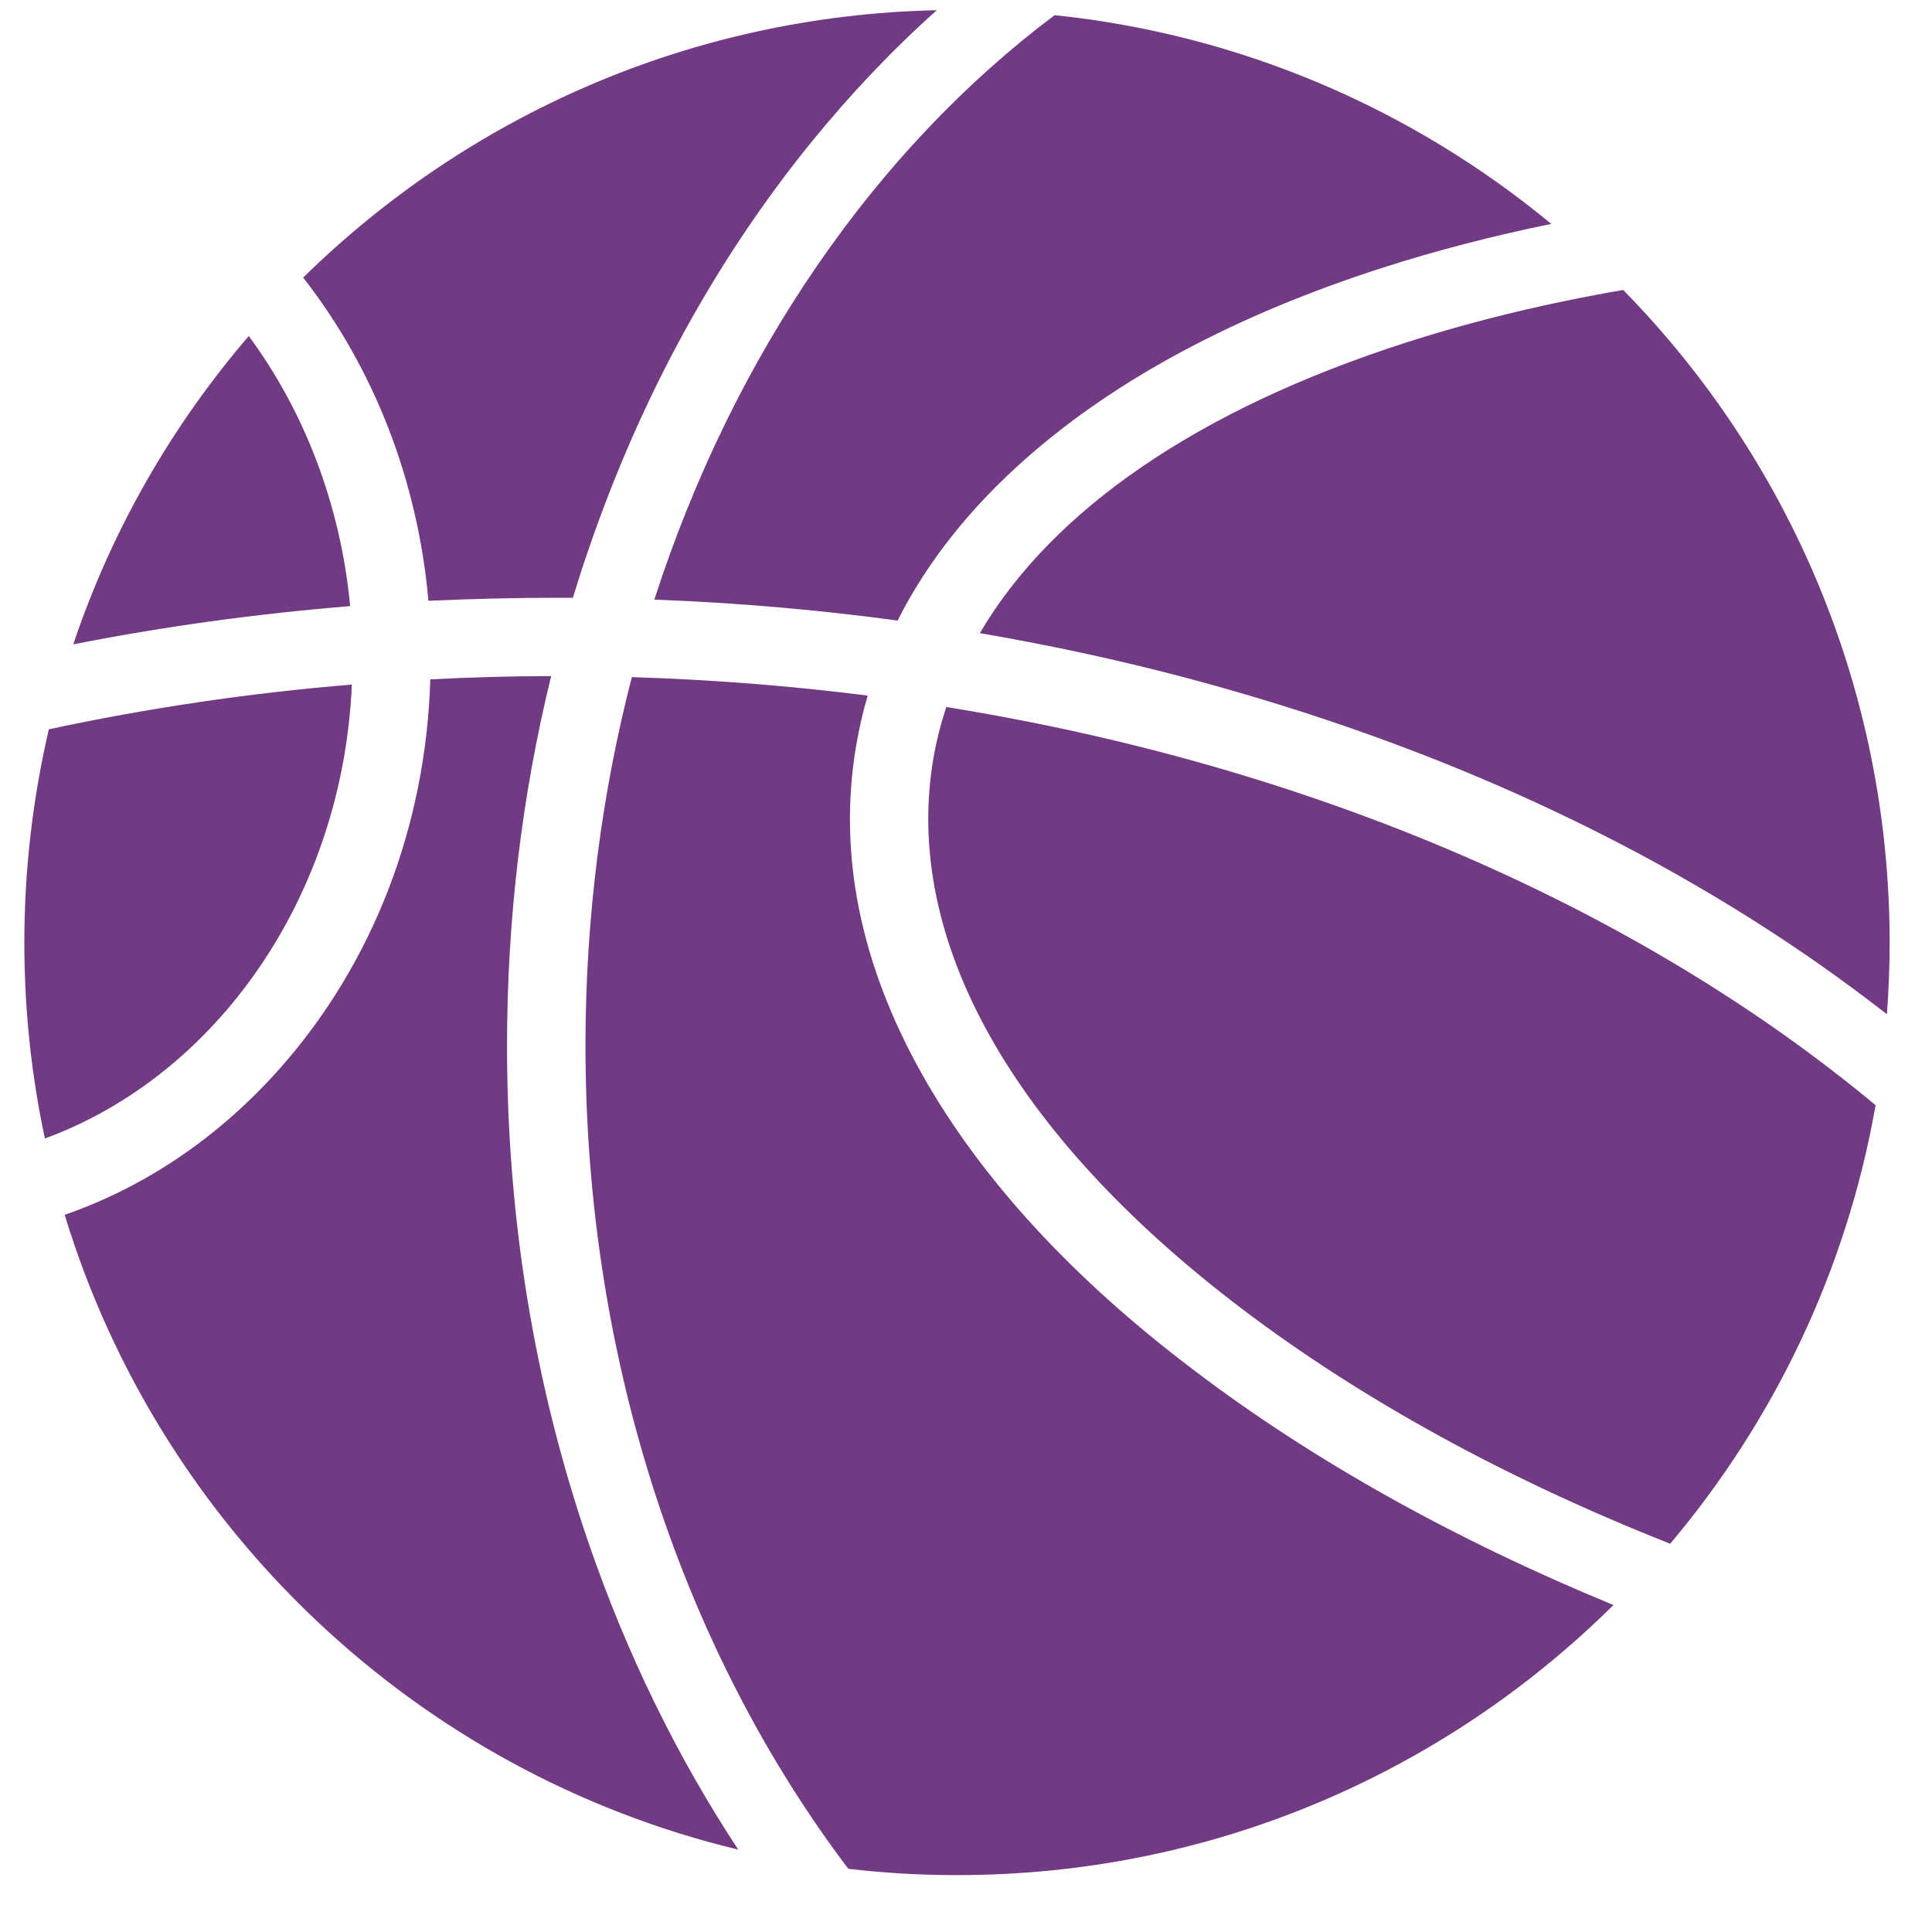 <svg width="25" height="25" viewBox="0 0 25 25" fill="none" xmlns="http://www.w3.org/2000/svg">
<path d="M7.209 7.735C7.277 7.735 7.344 7.735 7.413 7.735C7.477 7.525 7.543 7.319 7.615 7.112C8.29 5.141 9.258 3.37 10.492 1.848C11.002 1.22 11.546 0.646 12.122 0.132C8.93 0.201 6.044 1.508 3.923 3.592C4.844 4.772 5.406 6.223 5.544 7.774C6.093 7.75 6.649 7.735 7.209 7.735Z" fill="#713A82"/>
<path d="M3.219 4.348C2.223 5.508 1.445 6.858 0.948 8.338C2.12 8.107 3.317 7.942 4.531 7.843C4.406 6.521 3.933 5.316 3.219 4.348Z" fill="#713A82"/>
<path d="M11.932 13.902C11.127 12.469 10.841 11.035 11.08 9.641C11.117 9.424 11.166 9.21 11.228 9.001C10.233 8.875 9.213 8.794 8.176 8.762C7.787 10.264 7.576 11.868 7.576 13.53C7.576 17.648 8.869 21.397 10.977 24.182C11.437 24.237 11.908 24.264 12.386 24.264C15.698 24.264 18.698 22.929 20.878 20.769C18.829 19.926 16.986 18.899 15.445 17.727C13.868 16.535 12.689 15.247 11.932 13.902Z" fill="#713A82"/>
<path d="M4.553 8.858C3.206 8.969 1.896 9.166 0.632 9.437C0.426 10.323 0.315 11.247 0.315 12.198C0.315 13.067 0.406 13.914 0.581 14.732C2.8 13.917 4.433 11.609 4.553 8.858Z" fill="#713A82"/>
<path d="M21.004 3.752C20.018 3.922 19.078 4.149 18.196 4.432C15.511 5.294 13.615 6.597 12.679 8.193C13.871 8.397 15.041 8.666 16.184 9.006C18.937 9.821 21.415 10.988 23.543 12.478C23.843 12.688 24.134 12.905 24.417 13.124C24.439 12.818 24.452 12.513 24.452 12.203C24.452 8.91 23.137 5.927 21.004 3.752Z" fill="#713A82"/>
<path d="M11.615 8.03C11.999 7.267 12.563 6.557 13.302 5.91C14.462 4.893 16.004 4.072 17.886 3.466C18.582 3.242 19.314 3.053 20.073 2.897C18.289 1.422 16.075 0.449 13.647 0.196C11.324 1.939 9.489 4.594 8.467 7.759C9.529 7.799 10.58 7.89 11.615 8.03Z" fill="#713A82"/>
<path d="M6.561 13.533C6.561 11.895 6.753 10.291 7.132 8.749C6.608 8.749 6.085 8.764 5.568 8.791C5.512 10.693 4.822 12.476 3.615 13.833C2.827 14.72 1.876 15.358 0.837 15.72C2.073 19.781 5.393 22.934 9.553 23.934C8.758 22.727 8.105 21.392 7.612 19.953C6.915 17.919 6.561 15.759 6.561 13.533Z" fill="#713A82"/>
<path d="M12.078 9.813C11.679 12.146 13.09 14.671 16.055 16.924C17.617 18.111 19.504 19.143 21.612 19.976C22.954 18.385 23.895 16.439 24.27 14.301C21.225 11.769 17.031 9.919 12.245 9.149C12.174 9.365 12.117 9.587 12.078 9.813Z" fill="#713A82"/>
</svg>
